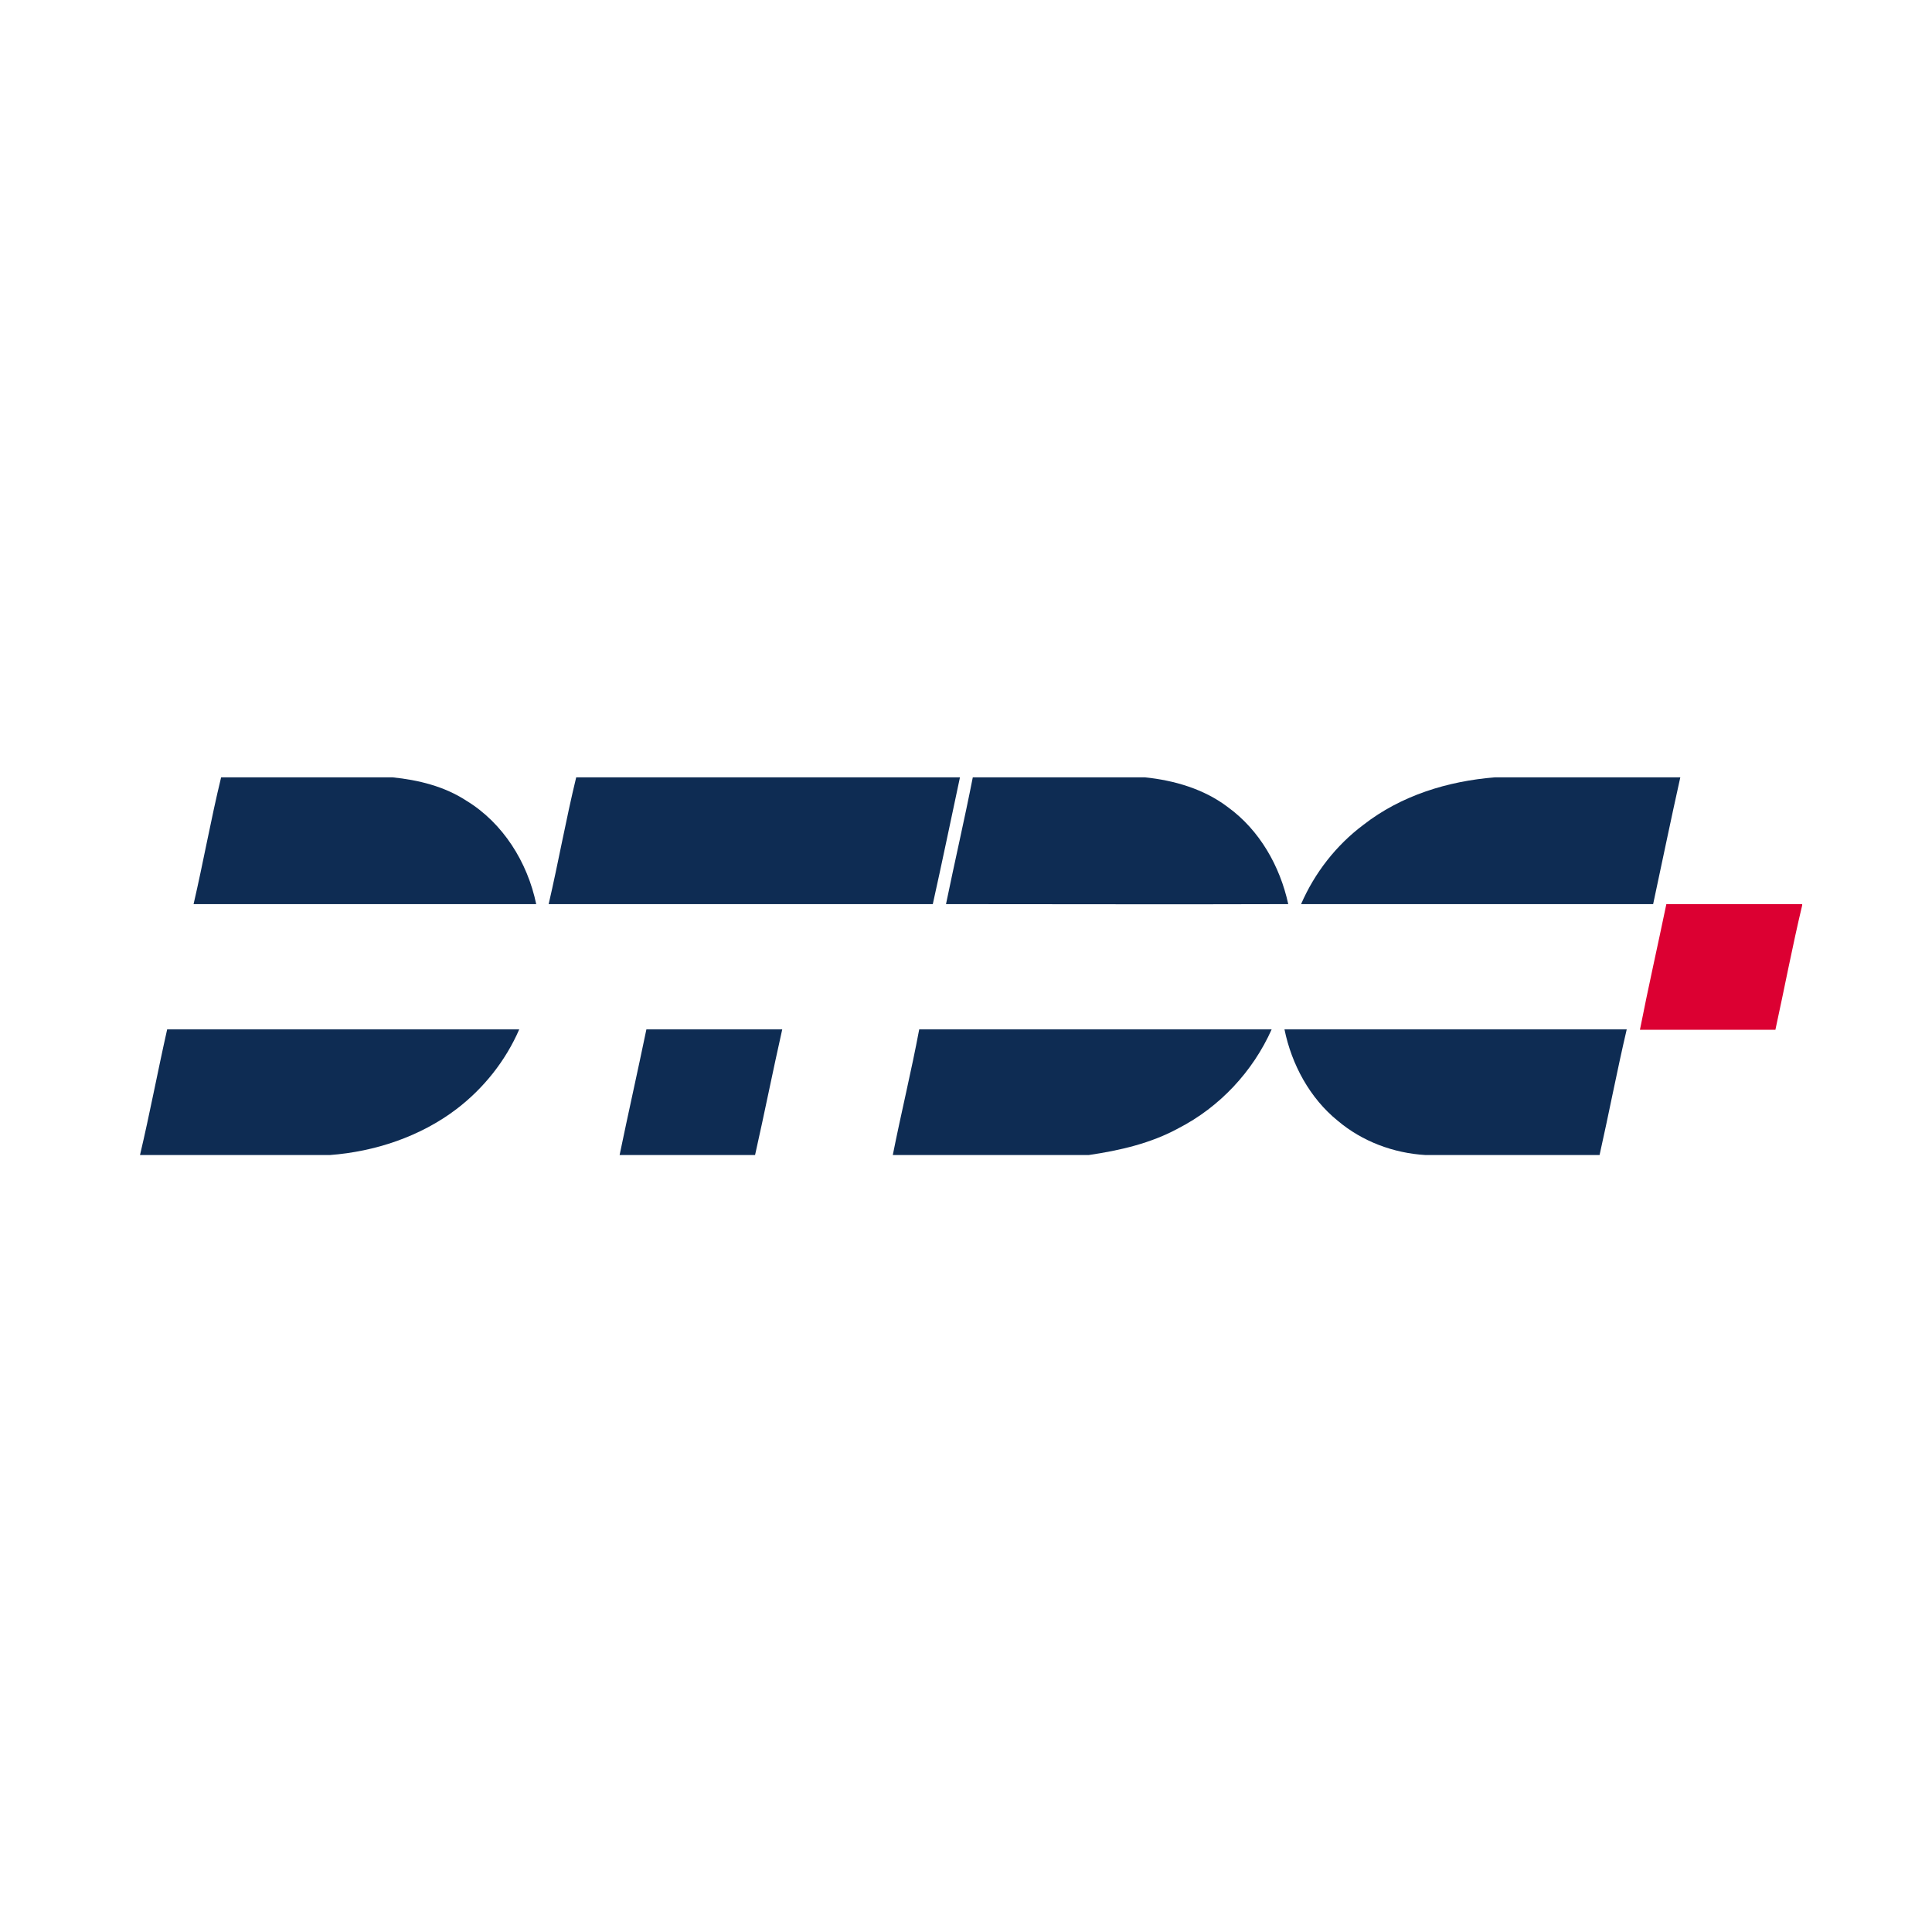<?xml version="1.0" encoding="utf-8"?>
<!-- Generator: Adobe Illustrator 21.1.0, SVG Export Plug-In . SVG Version: 6.00 Build 0)  -->
<svg version="1.1" id="Layer_1" xmlns="http://www.w3.org/2000/svg" xmlns:xlink="http://www.w3.org/1999/xlink" x="0px" y="0px"
	 viewBox="0 0 512 512" style="enable-background:new 0 0 512 512;" xml:space="preserve">
<style type="text/css">
	.st0{fill:#FFFFFF;}
	.st1{fill:#0E2C53;}
	.st2{fill:#DC0032;}
</style>
<g>
	<rect y="0" class="st0" width="512" height="512"/>
</g>
<g>
</g>
<g>
</g>
<g id="_x23_0e2c53ff">
	<path class="st1" d="M58.6,206H104c6.9,0.7,13.8,2.4,19.6,6.2c9.7,5.9,16.2,16.3,18.5,27.4c-30.3,0-60.5,0-90.8,0
		C53.9,228.4,55.9,217.1,58.6,206z"/>
	<path class="st1" d="M152.7,206h101.7c-2.4,11.2-4.7,22.4-7.2,33.6c-33.9,0-67.9,0-101.8,0C148,228.4,150,217.1,152.7,206z"/>
	<path class="st1" d="M257.8,206h45.6c7.8,0.8,15.7,3.1,22,7.9c8.4,6.1,13.8,15.6,16,25.7c-30.2,0.1-60.5,0-90.7,0
		C253,228.4,255.6,217.2,257.8,206z"/>
	<path class="st1" d="M396.2,206h49.1c-2.5,11.2-4.8,22.4-7.2,33.6c-31.1,0-62.2,0-93.3,0c3.6-8.3,9.3-15.6,16.5-21
		C371.3,210.8,383.7,207,396.2,206z"/>
	<path class="st1" d="M44.3,272.8c31.1,0,62.2,0,93.3,0c-3.6,8.3-9.4,15.6-16.6,21.1c-9.6,7.3-21.6,11.3-33.6,12.2H37.1
		C39.7,295.1,41.8,283.9,44.3,272.8z"/>
	<path class="st1" d="M171.3,272.8c12,0,24,0,36,0c-2.5,11.1-4.7,22.2-7.2,33.3h-35.9C166.5,295,169,283.9,171.3,272.8z"/>
	<path class="st1" d="M243.6,272.8c31.1,0,62.3,0,93.4,0c-5,11.2-13.8,20.6-24.7,26.2c-7.3,4-15.6,5.9-23.8,7.1h-51.9
		C238.8,295,241.5,284,243.6,272.8z"/>
	<path class="st1" d="M340.4,272.8c30.2,0,60.5,0,90.7,0c-2.6,11.1-4.7,22.2-7.2,33.3h-46.1c-8.5-0.5-16.8-3.6-23.3-9.1
		C347.1,291,342.3,282.1,340.4,272.8z"/>
</g>
<g id="_x23_dc0032ff">
	<path class="st2" d="M441.6,239.6c12,0,24,0,36,0v0.3c-2.6,10.9-4.7,22-7.1,33c-12,0-23.9,0-35.9,0
		C436.8,261.7,439.3,250.7,441.6,239.6z"/>
</g>
</svg>
